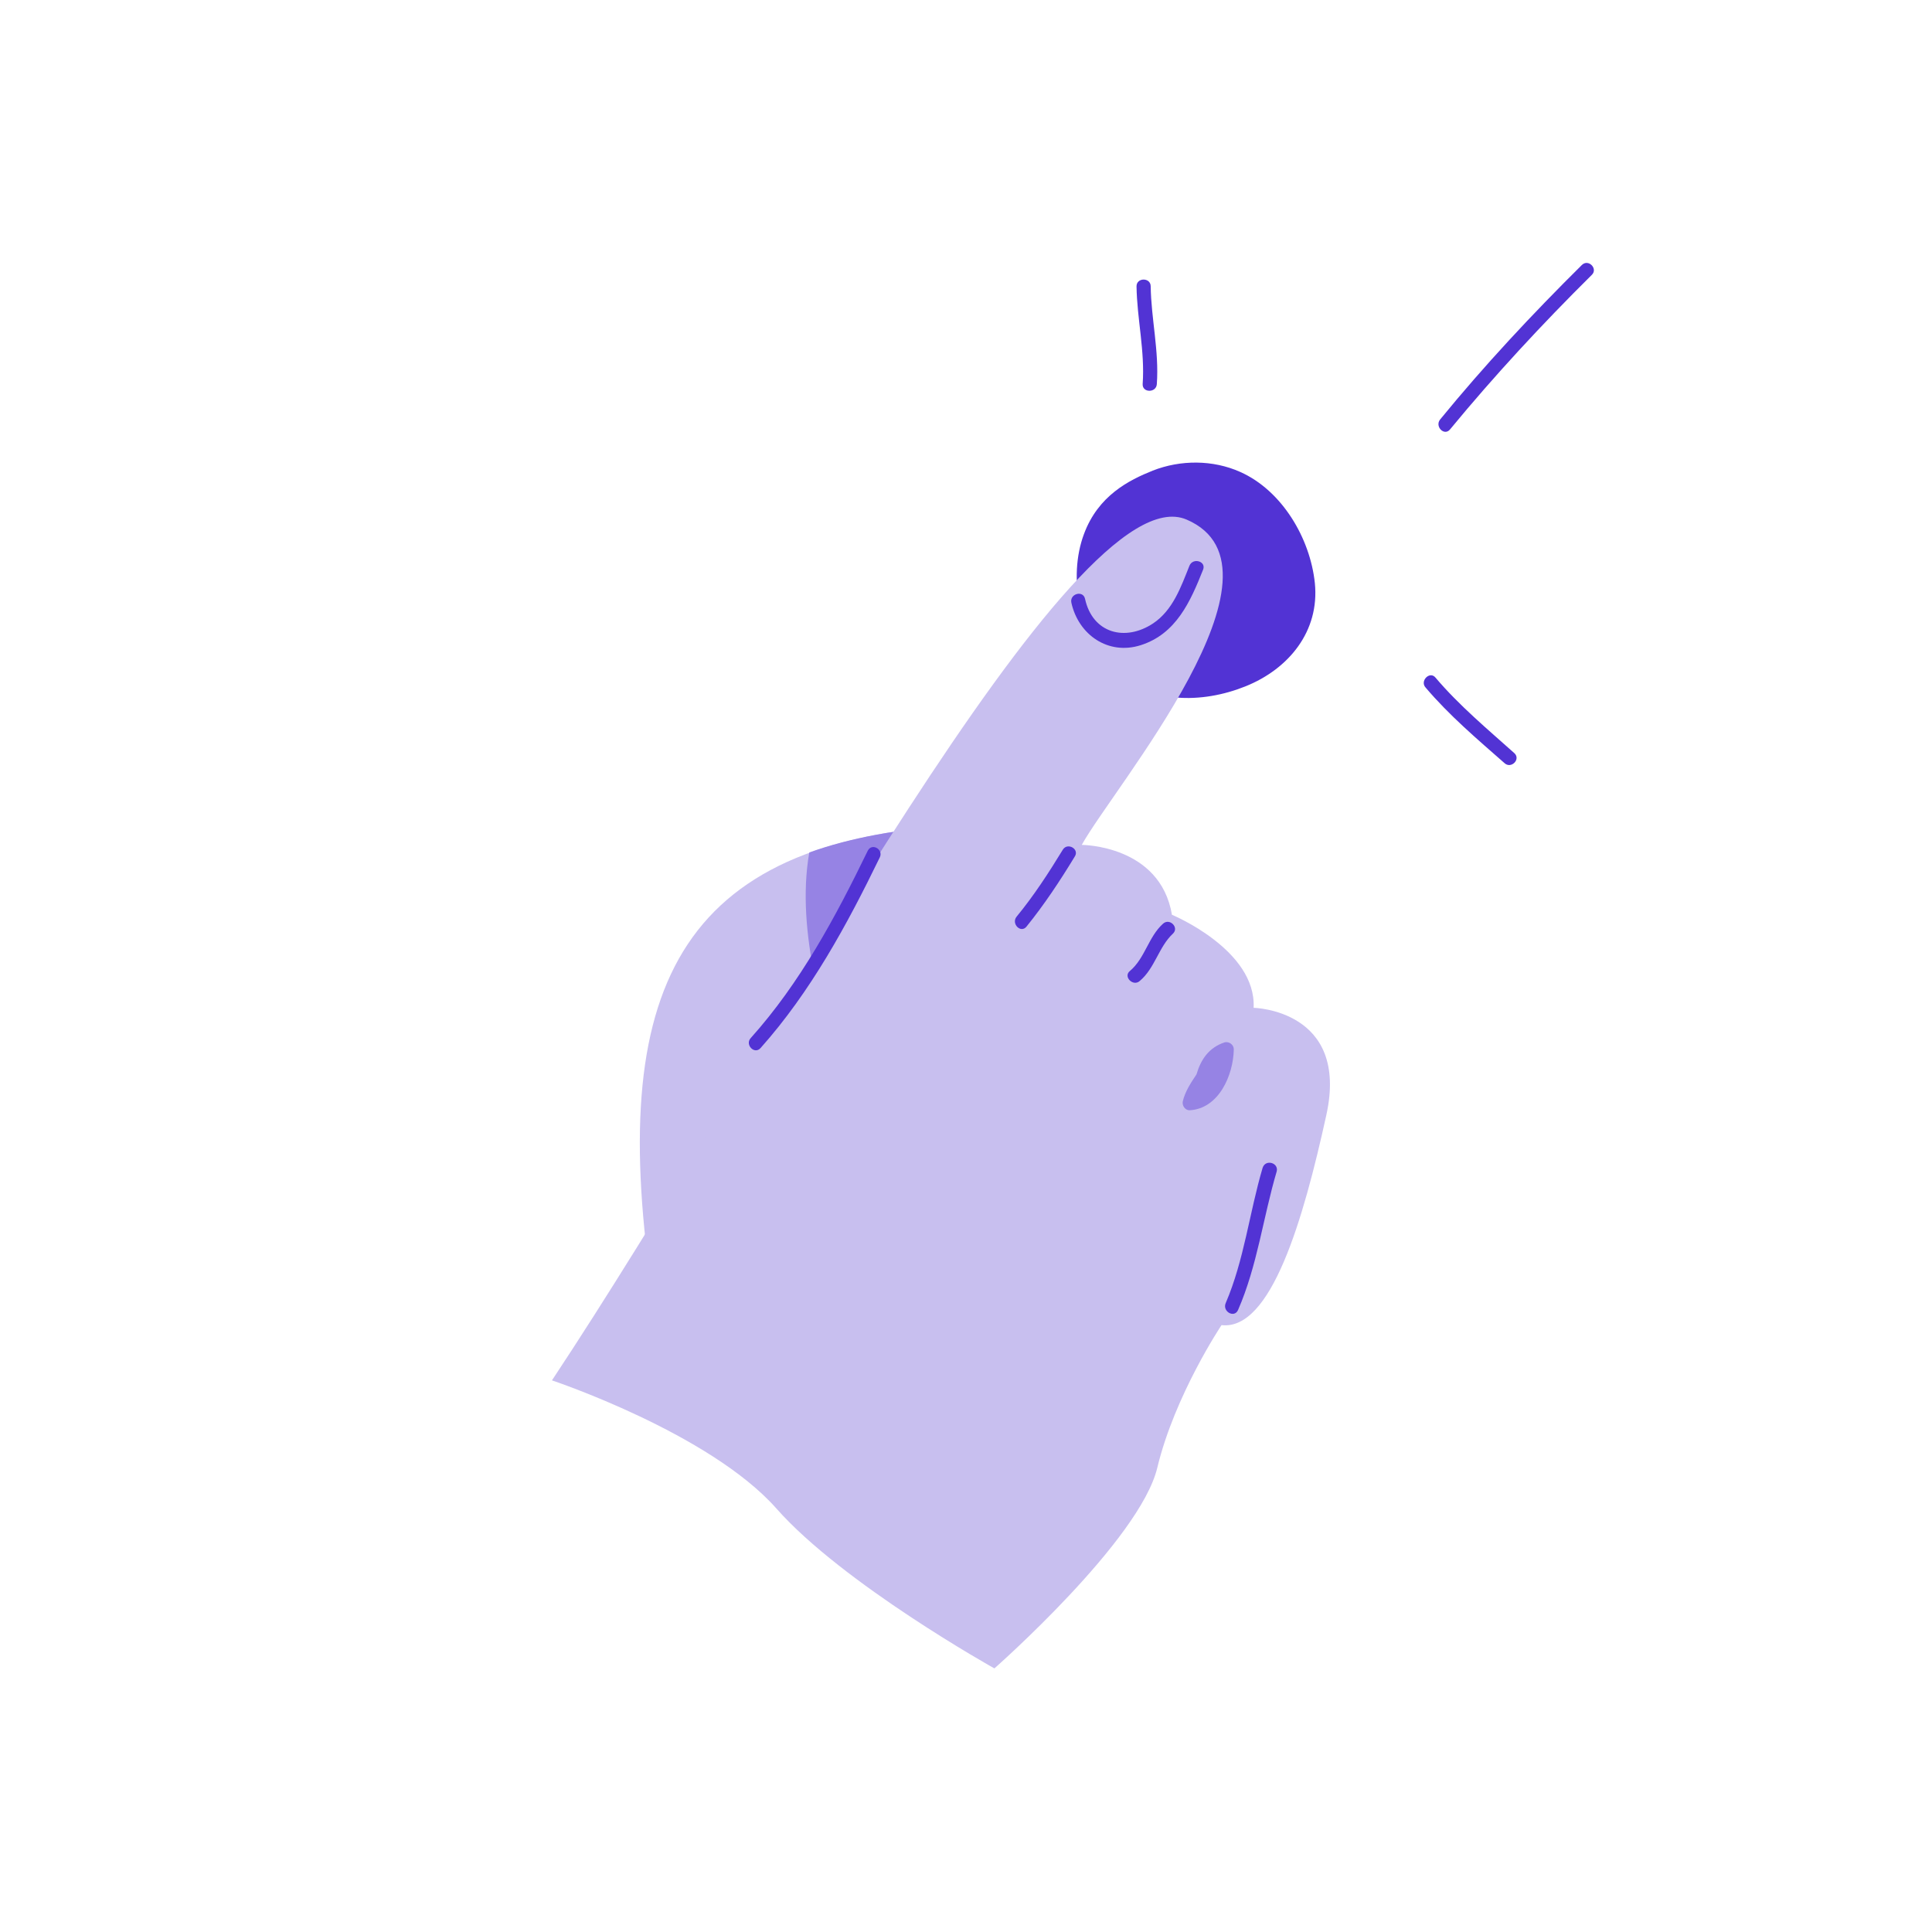 <svg xmlns="http://www.w3.org/2000/svg" width="200" height="200" fill="none" viewBox="0 0 200 200">
    <path fill="#5233D4" d="M128.391 48.856c-2.835-1.268-6.177-1.268-9.059-.138-2.466.991-5.647 2.582-7.122 6.57-1.683 4.517-.461 10.603 3.066 14.06 3.618 3.55 9.174 3.504 13.645 1.706 4.495-1.798 7.699-5.717 7.192-10.696-.484-4.633-3.388-9.566-7.722-11.502zM156.77 77.971c-2.786-2.493-5.719-4.937-8.163-7.82-.587-.734-1.662.341-1.027 1.026 2.445 2.884 5.329 5.328 8.164 7.82.684.636 1.71-.39 1.026-1.026zM163.747 27.438c-5.132 5.084-10.069 10.363-14.664 15.984-.586.733.44 1.76 1.027 1.027 4.594-5.573 9.531-10.9 14.664-15.984.684-.636-.342-1.711-1.027-1.027zM119.119 29.638c0-.93-1.466-.93-1.466 0 .049 3.372.88 6.696.635 10.118-.049.929 1.418.929 1.467 0 .244-3.422-.587-6.746-.636-10.118z"/>
    <path fill="#C8BFEF" d="M67.403 133.021c-4.497-31.723 3.421-46.486 33.63-47.708 30.208-1.222-34.803 49.126-34.803 49.126"/>
    <path fill="#9683E4" d="M99.81 88.98c-.146-1.223-.39-2.396-.781-3.569-5.964.391-11.047 1.32-15.251 2.835-.733 4.155-.293 8.652.537 12.758.587 2.933 1.37 5.817 2.298 8.603 1.026.88 2.395 1.418 4.204 1.369 1.613-.049 2.884-.587 4.008-1.466.538-.538 1.026-1.027 1.515-1.565 1.32-1.662 2.151-3.812 2.64-5.865 1.124-4.155 1.417-8.75.83-13.1z"/>
    <path fill="#C8BFEF" d="M57.138 142.895c22.583-34.07 53.965-94.145 65.696-89.11 11.732 5.035-7.528 27.667-10.852 33.679 0 0 8.115 0 9.337 7.234 0 0 8.75 3.618 8.456 9.63 0 0 9.923.196 7.528 11.096-2.395 10.901-5.719 22.339-10.852 21.752 0 0-4.839 7.235-6.648 14.762-1.808 7.528-16.864 20.775-16.864 20.775s-15.69-8.75-22.583-16.571c-6.94-7.821-23.218-13.247-23.218-13.247z"/>
    <path fill="#5233D4" d="M89.84 88.05c-3.325 6.844-6.99 13.688-12.123 19.407-.635.684.391 1.759 1.026 1.026 5.182-5.817 8.946-12.758 12.319-19.699.44-.831-.783-1.564-1.222-.733zM123.127 58.575c-.88 2.2-1.711 4.595-3.764 5.964-2.884 1.906-6.257 1.026-7.039-2.542-.195-.929-1.613-.538-1.417.391.733 3.324 3.812 5.475 7.185 4.4 3.666-1.174 5.133-4.497 6.453-7.821.342-.88-1.076-1.271-1.418-.392zM110.027 87.953c-1.466 2.395-2.981 4.742-4.79 6.941-.587.733.44 1.76 1.026 1.027 1.858-2.298 3.471-4.742 4.986-7.235.538-.782-.733-1.515-1.222-.733zM120.39 95.627c-1.515 1.369-1.857 3.569-3.422 4.888-.733.587.343 1.662 1.027 1.027 1.564-1.32 1.955-3.52 3.422-4.888.684-.636-.343-1.662-1.027-1.027zM130.704 120.899c-1.369 4.644-1.907 9.532-3.813 13.98-.391.88.88 1.613 1.271.733 2.004-4.595 2.591-9.581 4.008-14.371.196-.88-1.173-1.271-1.466-.342z"/>
    <path fill="#9683E4" d="M126.793 107.897c-1.662.537-2.493 1.808-2.933 3.323-.586.88-1.173 1.76-1.417 2.787-.098.44.244.928.684.928 3.031-.146 4.546-3.617 4.595-6.305 0-.489-.489-.831-.929-.733z"/>
</svg>
